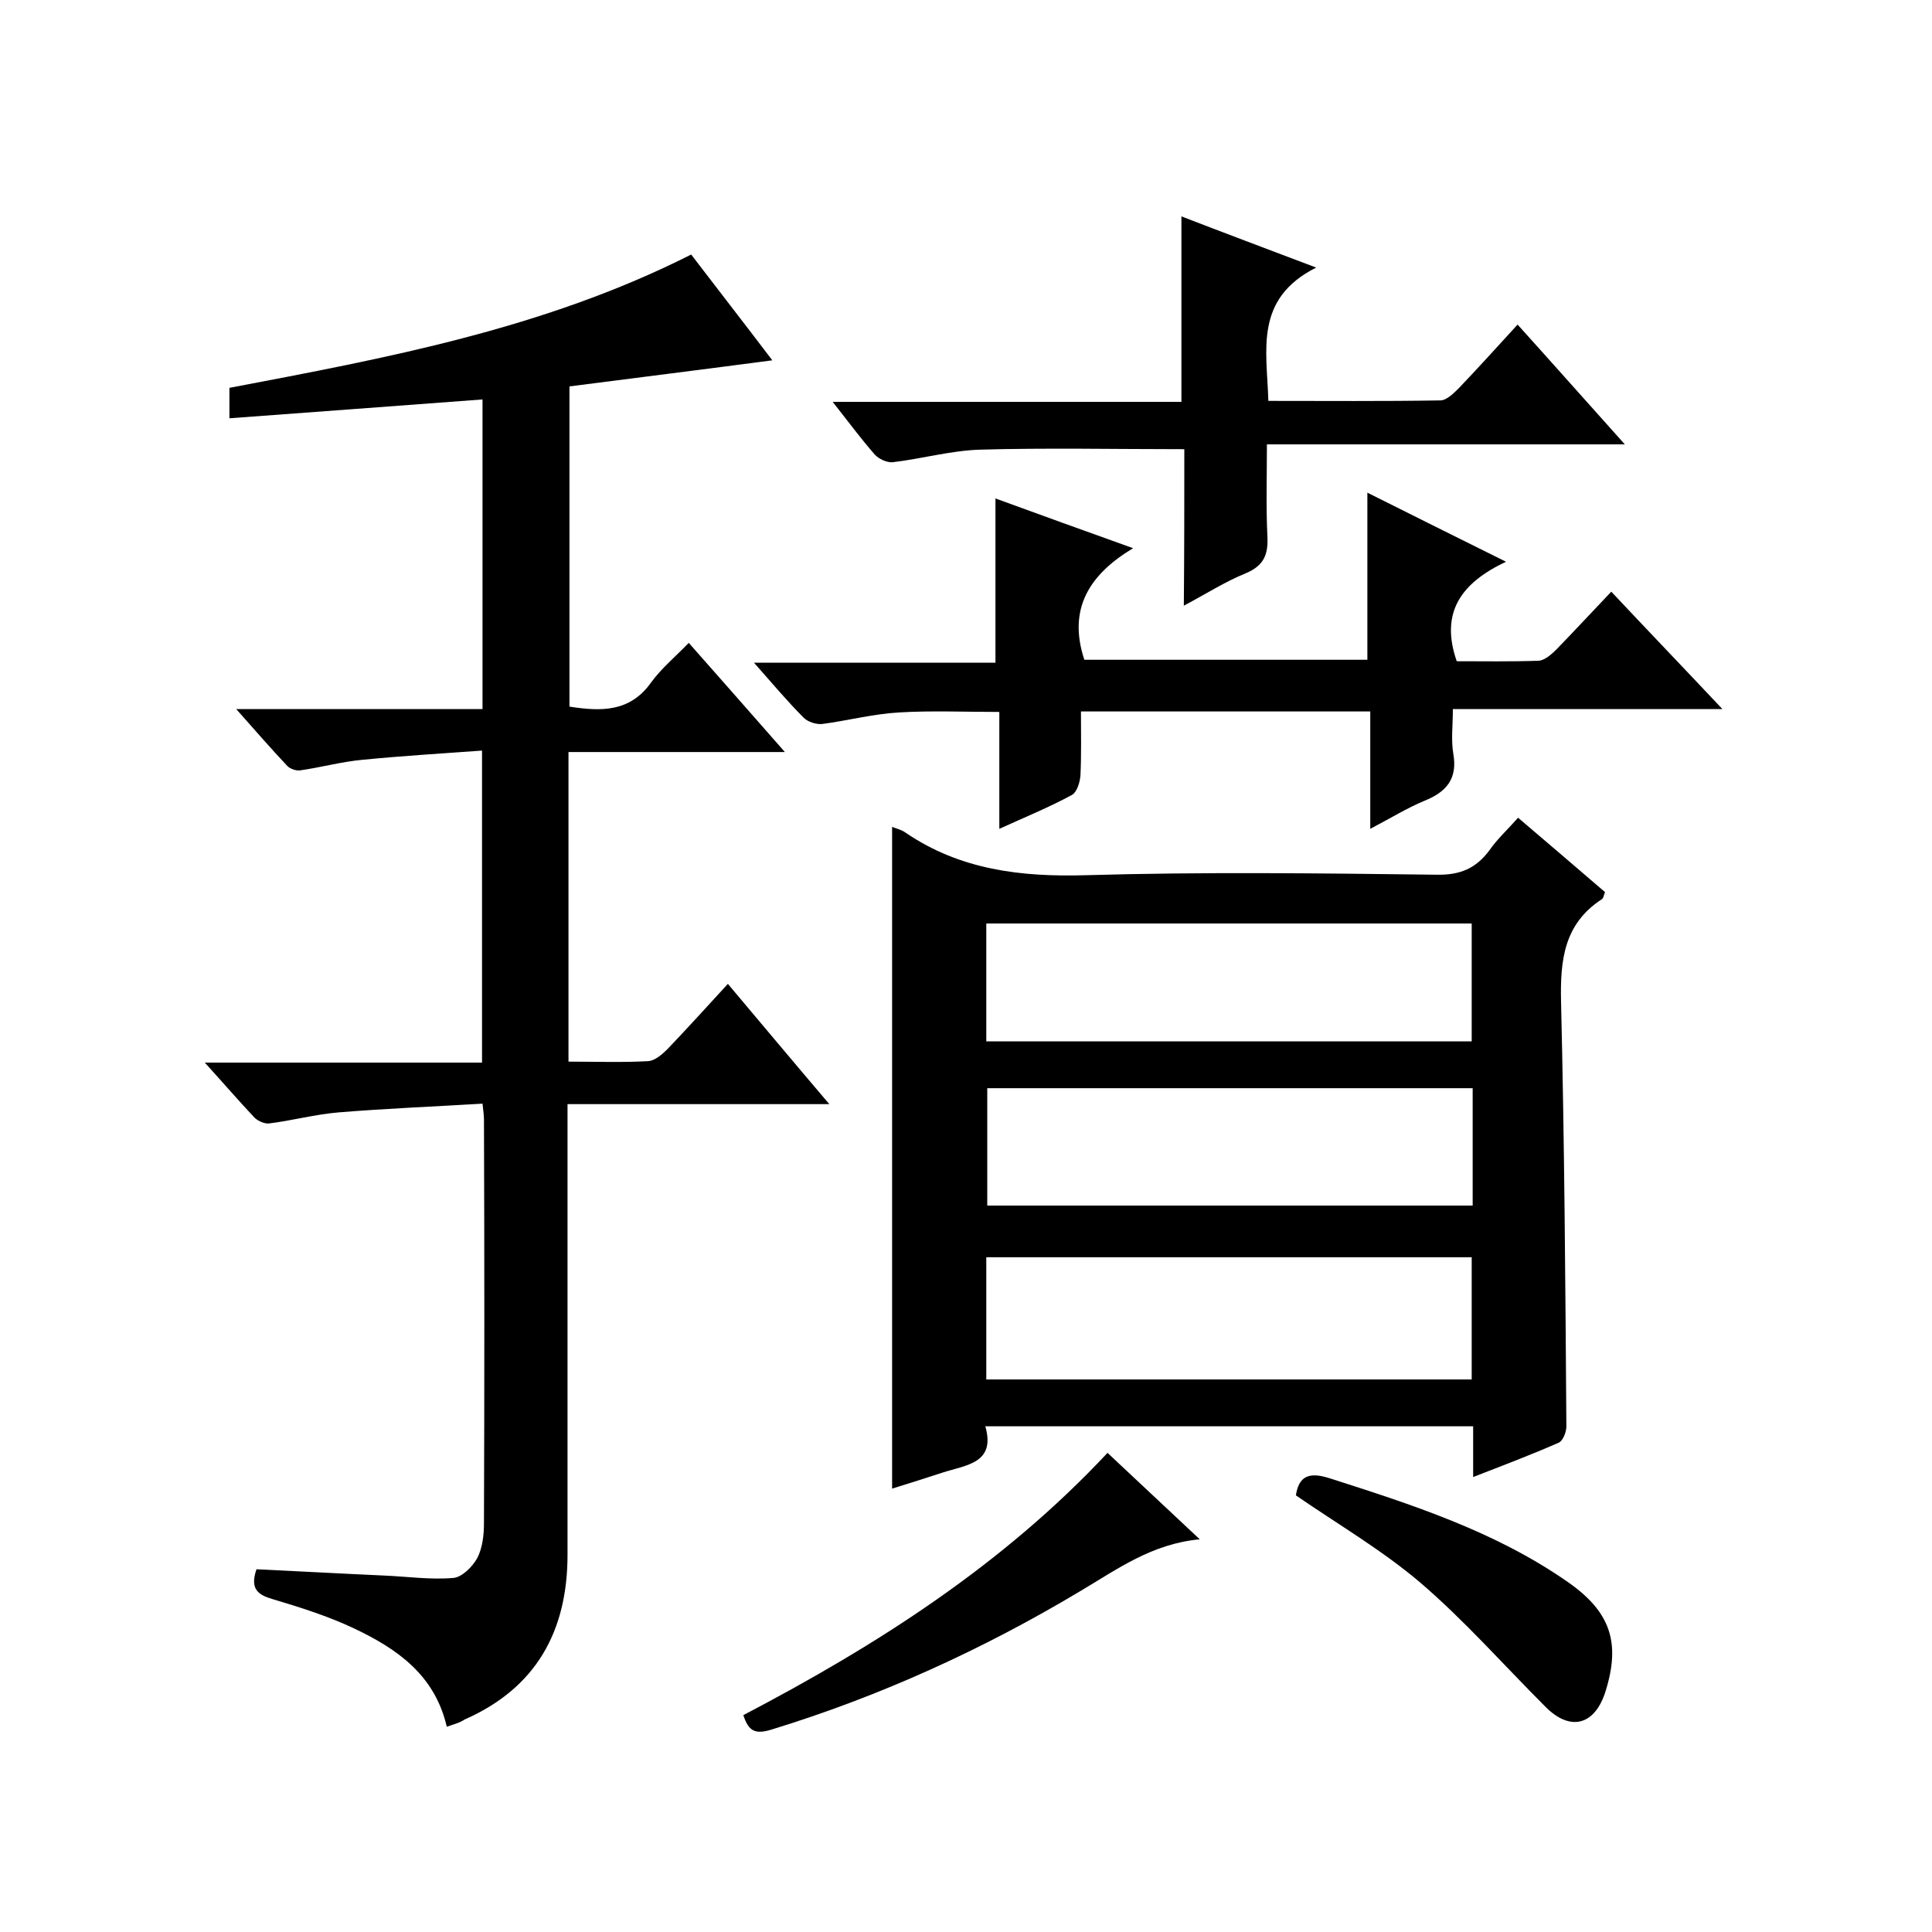 <svg enable-background="new 0 0 400 400" viewBox="0 0 400 400" xmlns="http://www.w3.org/2000/svg"><path d="m92.5 357.5c-2.5-10.8-10.4-16.2-19.3-20.4-5.3-2.5-11-4.3-16.7-6-3.1-.9-4.8-2.1-3.4-6.2 8.6.4 17.5.9 26.4 1.3 4.8.2 9.6.9 14.3.5 1.8-.1 4-2.3 5-4.1 1.1-2.1 1.4-4.8 1.4-7.3.1-27.8.1-55.7 0-83.5 0-.8-.1-1.6-.3-3.3-10 .6-19.9 1-29.7 1.8-4.9.4-9.7 1.7-14.5 2.3-.9.1-2.3-.5-3-1.2-3.3-3.5-6.4-7.1-10.3-11.4h57.4c0-21.5 0-42.6 0-64.6-8.3.6-16.5 1.1-24.7 1.9-4.4.4-8.7 1.6-13 2.2-.8.1-2-.3-2.6-.9-3.4-3.6-6.6-7.3-10.6-11.8h51c0-21.4 0-42.4 0-64.1-17.4 1.3-34.7 2.6-52.4 3.9 0-2.2 0-4.3 0-6.3 32.6-6.2 65.1-12.2 95.6-27.6 5.2 6.8 10.8 14 16.8 21.9-14.4 1.9-28 3.6-42 5.4v66.3c6.5 1 12.5 1.2 16.9-5 2.1-2.9 5-5.3 7.8-8.2 6.7 7.6 12.9 14.6 19.9 22.6-15.6 0-30.1 0-44.8 0v64.1c5.6 0 11.1.2 16.5-.1 1.4-.1 2.9-1.4 4-2.5 4.1-4.3 8.1-8.7 12.5-13.5 6.9 8.2 13.6 16.2 21 24.9-18.3 0-35.9 0-54.2 0v6.3 87c0 15.8-6.5 27.6-21.3 34.1-1 .7-2.3 1-3.7 1.5z"/><path d="m184.7 171.2c1 .4 2 .6 2.8 1.2 11.3 7.7 23.9 9.2 37.4 8.8 24.1-.7 48.3-.4 72.5-.1 4.9.1 8.2-1.3 11-5.1 1.6-2.3 3.7-4.2 5.9-6.7 6.2 5.3 12.1 10.3 18 15.4-.3.7-.3 1.3-.7 1.5-7.8 5.1-8.6 12.6-8.4 21.2.7 29.3.9 58.6 1.1 87.9 0 1.2-.7 3-1.6 3.4-5.7 2.5-11.5 4.7-17.7 7.1 0-3.8 0-6.9 0-10.5-33.6 0-66.9 0-101 0 2.2 7.7-4 8-8.9 9.6-3.4 1.1-6.8 2.2-10.4 3.3 0-45.8 0-91.2 0-137zm19.5 114.4h100.5c0-8.6 0-16.9 0-25.3-33.6 0-67 0-100.5 0zm0-70h100.5c0-8.3 0-16.2 0-24.4-33.6 0-67 0-100.5 0zm100.7 9.7c-33.8 0-67.2 0-100.5 0v24.3h100.5c0-8.2 0-16 0-24.3z"/><path d="m223.8 147.3c0 4.6.1 8.9-.1 13.2-.1 1.4-.7 3.5-1.8 4.1-4.6 2.5-9.5 4.5-15 7 0-8.5 0-16.2 0-24.2-7.3 0-14-.3-20.7.1-5.4.3-10.7 1.7-16 2.4-1.2.1-2.9-.4-3.8-1.3-3.4-3.4-6.5-7.1-10.3-11.4h50c0-11.6 0-22.6 0-34 9 3.3 18.2 6.6 28.5 10.3-9 5.4-13.6 12.5-10.1 23.1h58.6c0-11.3 0-22.7 0-34.6 9.2 4.6 18.4 9.2 28.7 14.3-9.3 4.4-13.7 10.5-10.2 20.6 5.4 0 11.2.1 17-.1 1.2-.1 2.6-1.3 3.6-2.3 3.7-3.8 7.3-7.7 11.4-12 7.7 8.2 15 15.8 23 24.3-19.1 0-37.2 0-55.8 0 0 3.4-.4 6.4.1 9.3.9 5.2-1.5 7.9-6 9.7-3.6 1.5-7 3.6-11.2 5.8 0-8.6 0-16.3 0-24.3-20 0-39.6 0-59.9 0z"/><path d="m245.2 93c-14.7 0-28.6-.3-42.4.1-6 .2-12 1.9-18 2.6-1.2.1-2.9-.7-3.7-1.6-2.8-3.2-5.4-6.7-8.7-10.9h72.2c0-13.1 0-25.4 0-38.4 8.8 3.4 17.6 6.7 27.9 10.6-12.9 6.5-10.2 17.1-9.9 27.6 12 0 23.8.1 35.6-.1 1.3 0 2.8-1.5 3.9-2.6 4-4.2 7.9-8.5 12.1-13.1 7.4 8.2 14.4 16.1 22.2 24.8-25.2 0-49.4 0-74.1 0 0 6.7-.2 12.8.1 19 .2 3.8-.7 6.1-4.5 7.7-4.2 1.7-8.1 4.2-12.8 6.7.1-11.5.1-22.1.1-32.4z"/><path d="m153.9 355.1c27.7-14.5 53.7-31.1 75.4-54.3 6.5 6.1 12.8 12 19.1 17.9-9.9.9-17.1 6.2-24.7 10.7-20.2 12.1-41.5 21.8-64 28.7-3.3 1-4.7.4-5.8-3z"/><path d="m268.3 309.6c.6-3.9 2.6-4.9 6.8-3.6 17.2 5.5 34.3 11 49.3 21.4 9 6.2 11.2 12.6 8 22.8-2.2 7-7.3 8.4-12.5 3.1-8.6-8.6-16.7-17.8-25.8-25.6-8-6.8-17.1-12.1-25.8-18.1z"/></svg>